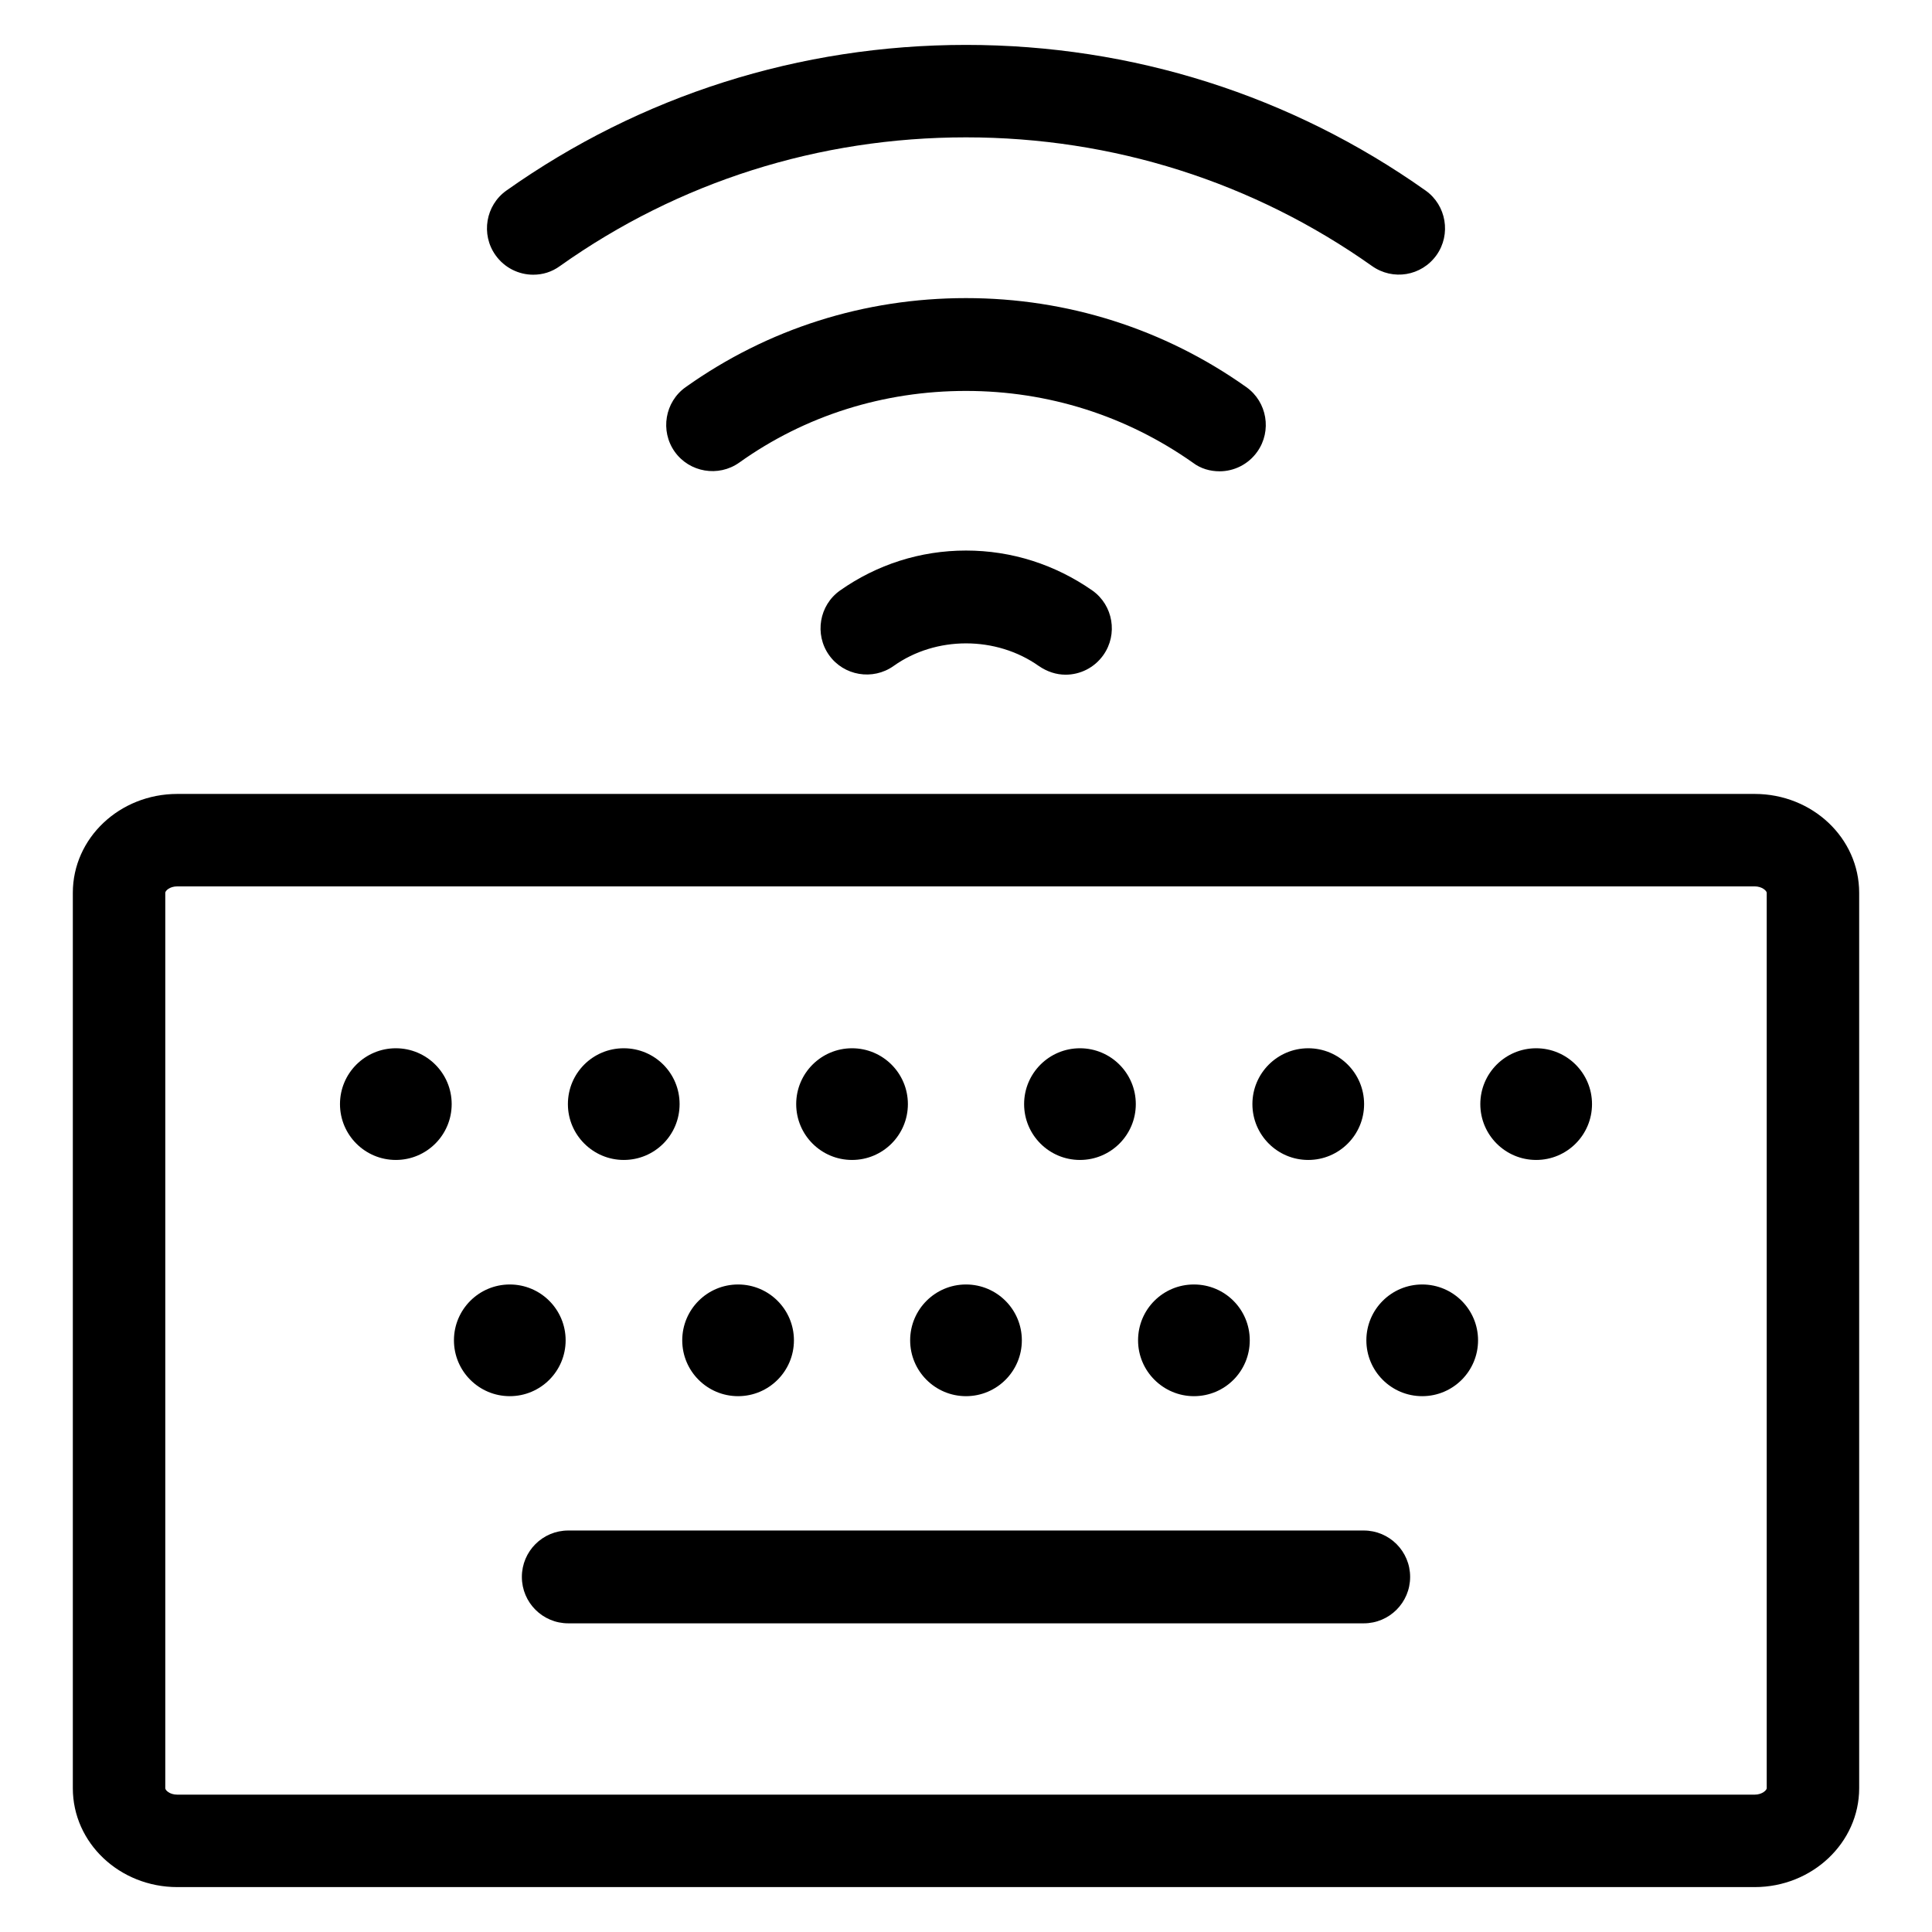 <?xml version="1.0" encoding="utf-8"?>
<!-- Uploaded to: SVG Repo, www.svgrepo.com, Generator: SVG Repo Mixer Tools -->
<!DOCTYPE svg PUBLIC "-//W3C//DTD SVG 1.1//EN" "http://www.w3.org/Graphics/SVG/1.1/DTD/svg11.dtd">
<svg fill="#000000" height="800px" width="800px" version="1.1" id="Artwork" xmlns="http://www.w3.org/2000/svg" xmlns:xlink="http://www.w3.org/1999/xlink" 
	 viewBox="0 0 512 512" enable-background="new 0 0 512 512" xml:space="preserve">
<g>
	<path d="M323.2,124.9c3.8,0,7.6-1.8,10-5.2c3.9-5.5,2.6-13.2-2.9-17.1c-21.7-15.4-47.4-23.6-74.3-23.6c-26.9,0-52.5,8.1-74.3,23.6
		c-5.5,3.9-6.8,11.6-2.9,17.1c3.9,5.5,11.6,6.8,17.1,2.9c17.5-12.5,38.3-19,60.1-19s42.5,6.6,60.1,19
		C318.2,124.2,320.7,124.9,323.2,124.9z"/>
	<path d="M256,145.9c-12.1,0-23.6,3.7-33.4,10.6c-5.5,3.9-6.8,11.6-2.9,17.1c3.9,5.5,11.6,6.8,17.1,2.9c11.2-8,27.2-8,38.5,0
		c2.2,1.5,4.6,2.3,7.1,2.3c3.8,0,7.6-1.8,10-5.2c3.9-5.5,2.6-13.2-2.9-17.1C279.6,149.6,268.1,145.9,256,145.9z"/>
	<path d="M380.7,67.6c3.9-5.5,2.6-13.2-2.9-17.1C342.2,25.3,300.1,11.9,256,11.9c-44.1,0-86.2,13.4-121.8,38.6
		c-5.5,3.9-6.8,11.6-2.9,17.1c2.4,3.4,6.2,5.2,10,5.2c2.5,0,4.9-0.7,7.1-2.3c31.4-22.3,68.6-34.1,107.6-34.1
		c38.9,0,76.1,11.8,107.6,34.1C369.1,74.4,376.7,73.2,380.7,67.6z"/>
	<path d="M19.3,236.6v237.3c0,14.5,12.4,26.2,27.7,26.2h418c15.3,0,27.7-11.8,27.7-26.2V236.6c0-14.5-12.4-26.2-27.7-26.2H47
		C31.7,210.4,19.3,222.1,19.3,236.6z M468.2,236.6v237.3c0,0.5-1.2,1.7-3.2,1.7H47c-2.1,0-3.2-1.2-3.2-1.7V236.6
		c0-0.5,1.1-1.7,3.2-1.7h418C467,234.9,468.2,236.1,468.2,236.6z"/>
	<circle cx="104.9" cy="292.6" r="14.8"/>
	<path d="M165.3,307.4L165.3,307.4c8.2,0,14.8-6.6,14.8-14.8s-6.6-14.8-14.8-14.8l0,0c-8.2,0-14.8,6.6-14.8,14.8
		S157.2,307.4,165.3,307.4z"/>
	<circle cx="225.8" cy="292.6" r="14.8"/>
	<circle cx="286.2" cy="292.6" r="14.8"/>
	<circle cx="346.7" cy="292.6" r="14.8"/>
	<circle cx="407.1" cy="292.6" r="14.8"/>
	<circle cx="135.1" cy="355.2" r="14.8"/>
	<circle cx="195.6" cy="355.2" r="14.8"/>
	<circle cx="256" cy="355.2" r="14.8"/>
	<path d="M316.4,370L316.4,370c8.2,0,14.8-6.6,14.8-14.8c0-8.2-6.6-14.8-14.8-14.8l0,0c-8.2,0-14.8,6.6-14.8,14.8
		C301.6,363.4,308.3,370,316.4,370z"/>
	<circle cx="376.9" cy="355.2" r="14.8"/>
	<path d="M138.3,417.9c0,6.8,5.5,12.3,12.3,12.3h210.8c6.8,0,12.3-5.5,12.3-12.3s-5.5-12.3-12.3-12.3H150.6
		C143.8,405.6,138.3,411.1,138.3,417.9z"/>
</g>
</svg>